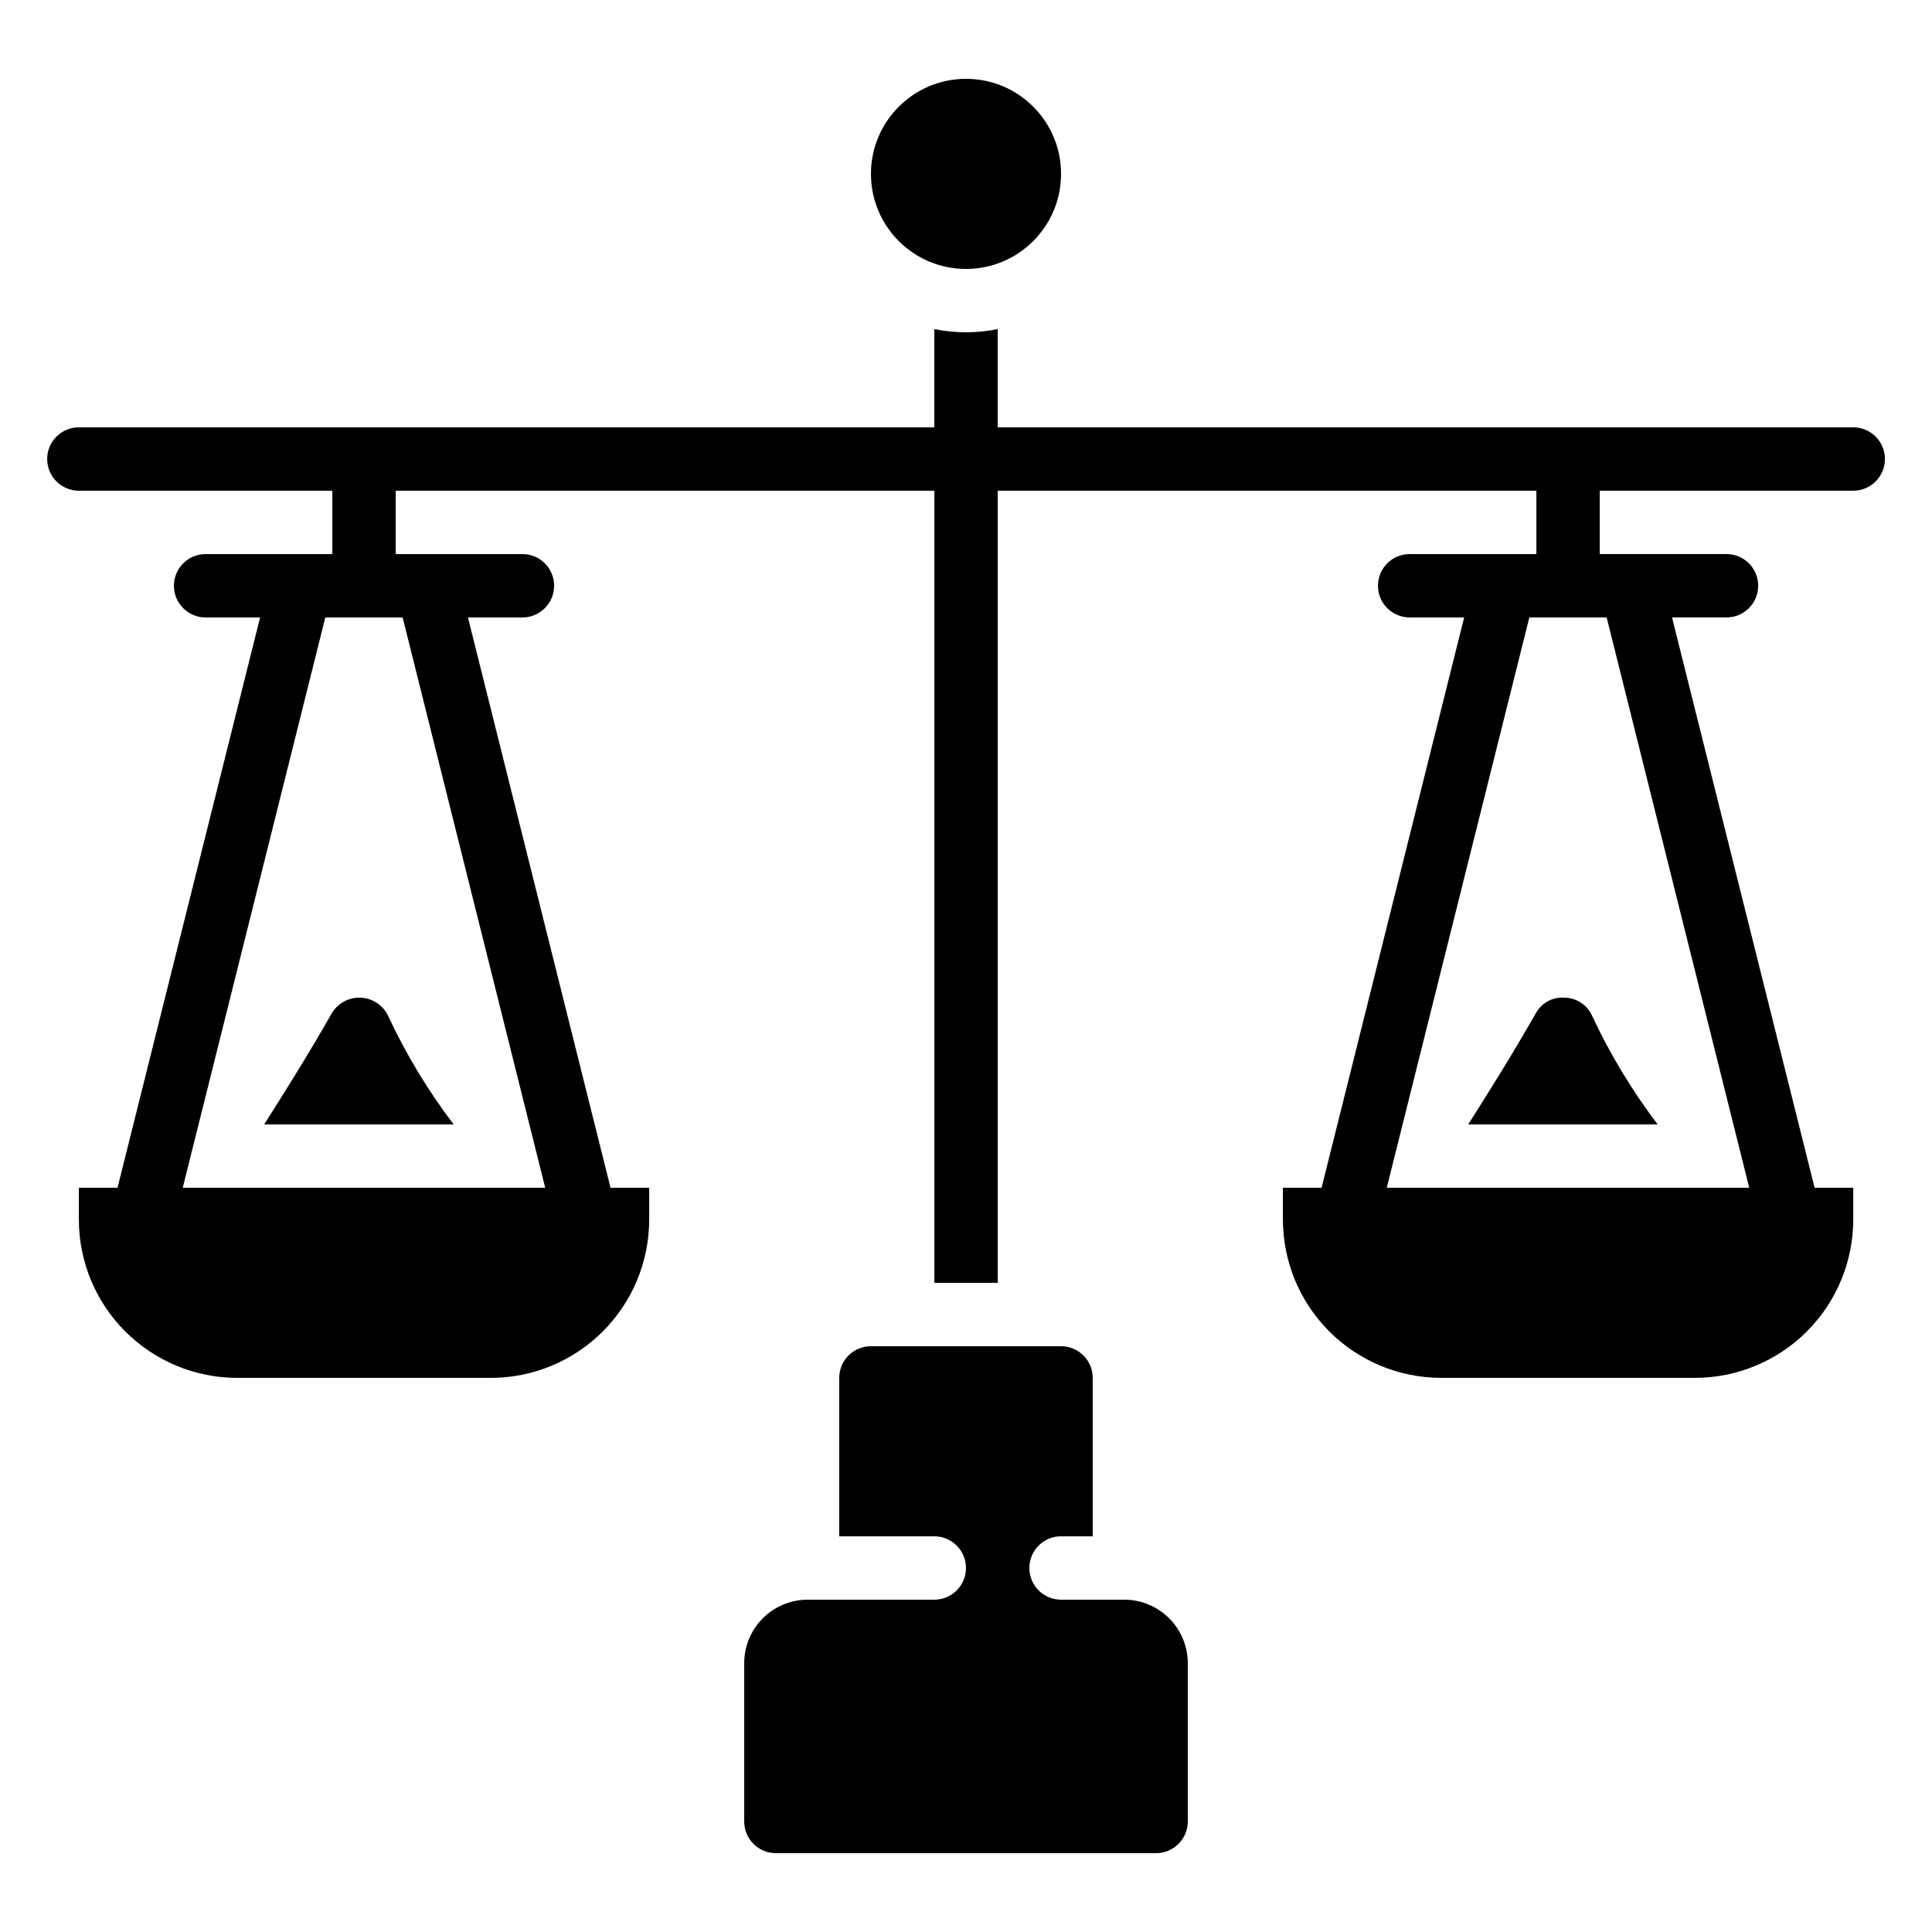 <?xml version="1.0" encoding="UTF-8"?>
<!-- Uploaded to: ICON Repo, www.iconrepo.com, Generator: ICON Repo Mixer Tools -->
<svg fill="#000000" width="800px" height="800px" version="1.1" viewBox="144 144 512 512" xmlns="http://www.w3.org/2000/svg">
 <g>
  <path d="m391.6 567.93h-33.586c-4.449 0.016-8.715 1.789-11.863 4.934-3.144 3.148-4.918 7.41-4.93 11.863v41.984-0.004c0 2.231 0.883 4.363 2.457 5.938 1.574 1.578 3.711 2.461 5.938 2.461h100.76c2.227 0 4.363-0.883 5.938-2.461 1.574-1.574 2.461-3.707 2.461-5.938v-41.98c-0.016-4.453-1.789-8.715-4.934-11.863-3.148-3.144-7.41-4.918-11.859-4.934h-16.797c-4.637 0-8.395-3.758-8.395-8.395 0-4.637 3.758-8.398 8.395-8.398h8.398v-41.984c0-2.227-0.887-4.363-2.461-5.938s-3.711-2.457-5.938-2.457h-50.379c-4.637 0-8.398 3.758-8.398 8.395v41.984h25.191c4.637 0 8.398 3.762 8.398 8.398 0 4.637-3.762 8.395-8.398 8.395z"/>
  <path d="m425.19 190.08c0 13.91-11.277 25.191-25.188 25.191-13.914 0-25.191-11.281-25.191-25.191 0-13.914 11.277-25.191 25.191-25.191 13.91 0 25.188 11.277 25.188 25.191"/>
  <path d="m264.22 441.98c-6.844-9.004-12.695-18.719-17.465-28.973-1.41-2.758-4.211-4.527-7.309-4.613-3.098-0.09-5.992 1.52-7.555 4.195-6.215 10.914-12.848 21.496-17.887 29.391z"/>
  <path d="m583.3 441.98c-6.84-9.004-12.695-18.719-17.465-28.973-1.332-2.785-4.133-4.574-7.223-4.617-3.152-0.238-6.152 1.41-7.641 4.199-6.215 10.914-12.848 21.496-17.887 29.391z"/>
  <path d="m635.11 257.25h-226.71v-26.031c-5.543 1.121-11.25 1.121-16.793 0v26.031h-226.71c-4.637 0-8.395 3.758-8.395 8.395 0 4.637 3.758 8.398 8.395 8.398h67.176v16.793h-33.586c-4.641 0-8.398 3.758-8.398 8.398 0 4.637 3.758 8.395 8.398 8.395h14.441l-37.785 151.14h-10.246v8.398-0.004c0 11.137 4.426 21.816 12.297 29.688 7.875 7.875 18.555 12.297 29.688 12.297h67.176c11.133 0 21.812-4.422 29.688-12.297 7.871-7.871 12.297-18.551 12.297-29.688v-8.395h-10.246l-37.785-151.14h14.441c4.641 0 8.398-3.758 8.398-8.395 0-4.641-3.758-8.398-8.398-8.398h-33.586v-16.793h142.75v209.92h16.793v-209.92h142.75v16.793h-33.586c-4.637 0-8.398 3.758-8.398 8.398 0 4.637 3.762 8.395 8.398 8.395h14.441l-37.785 151.14h-10.246v8.398-0.004c0 11.137 4.426 21.816 12.297 29.688 7.875 7.875 18.555 12.297 29.688 12.297h67.176c11.137 0 21.812-4.422 29.688-12.297 7.875-7.871 12.297-18.551 12.297-29.688v-8.395h-10.242l-37.785-151.14h14.441c4.637 0 8.395-3.758 8.395-8.395 0-4.641-3.758-8.398-8.395-8.398h-33.59v-16.793h67.176c4.637 0 8.398-3.762 8.398-8.398 0-4.637-3.762-8.395-8.398-8.395zm-384.41 50.379 37.785 151.14h-96.059l37.785-151.14zm319.08 0 37.785 151.14h-96.059l37.785-151.14z"/>
 </g>
</svg>